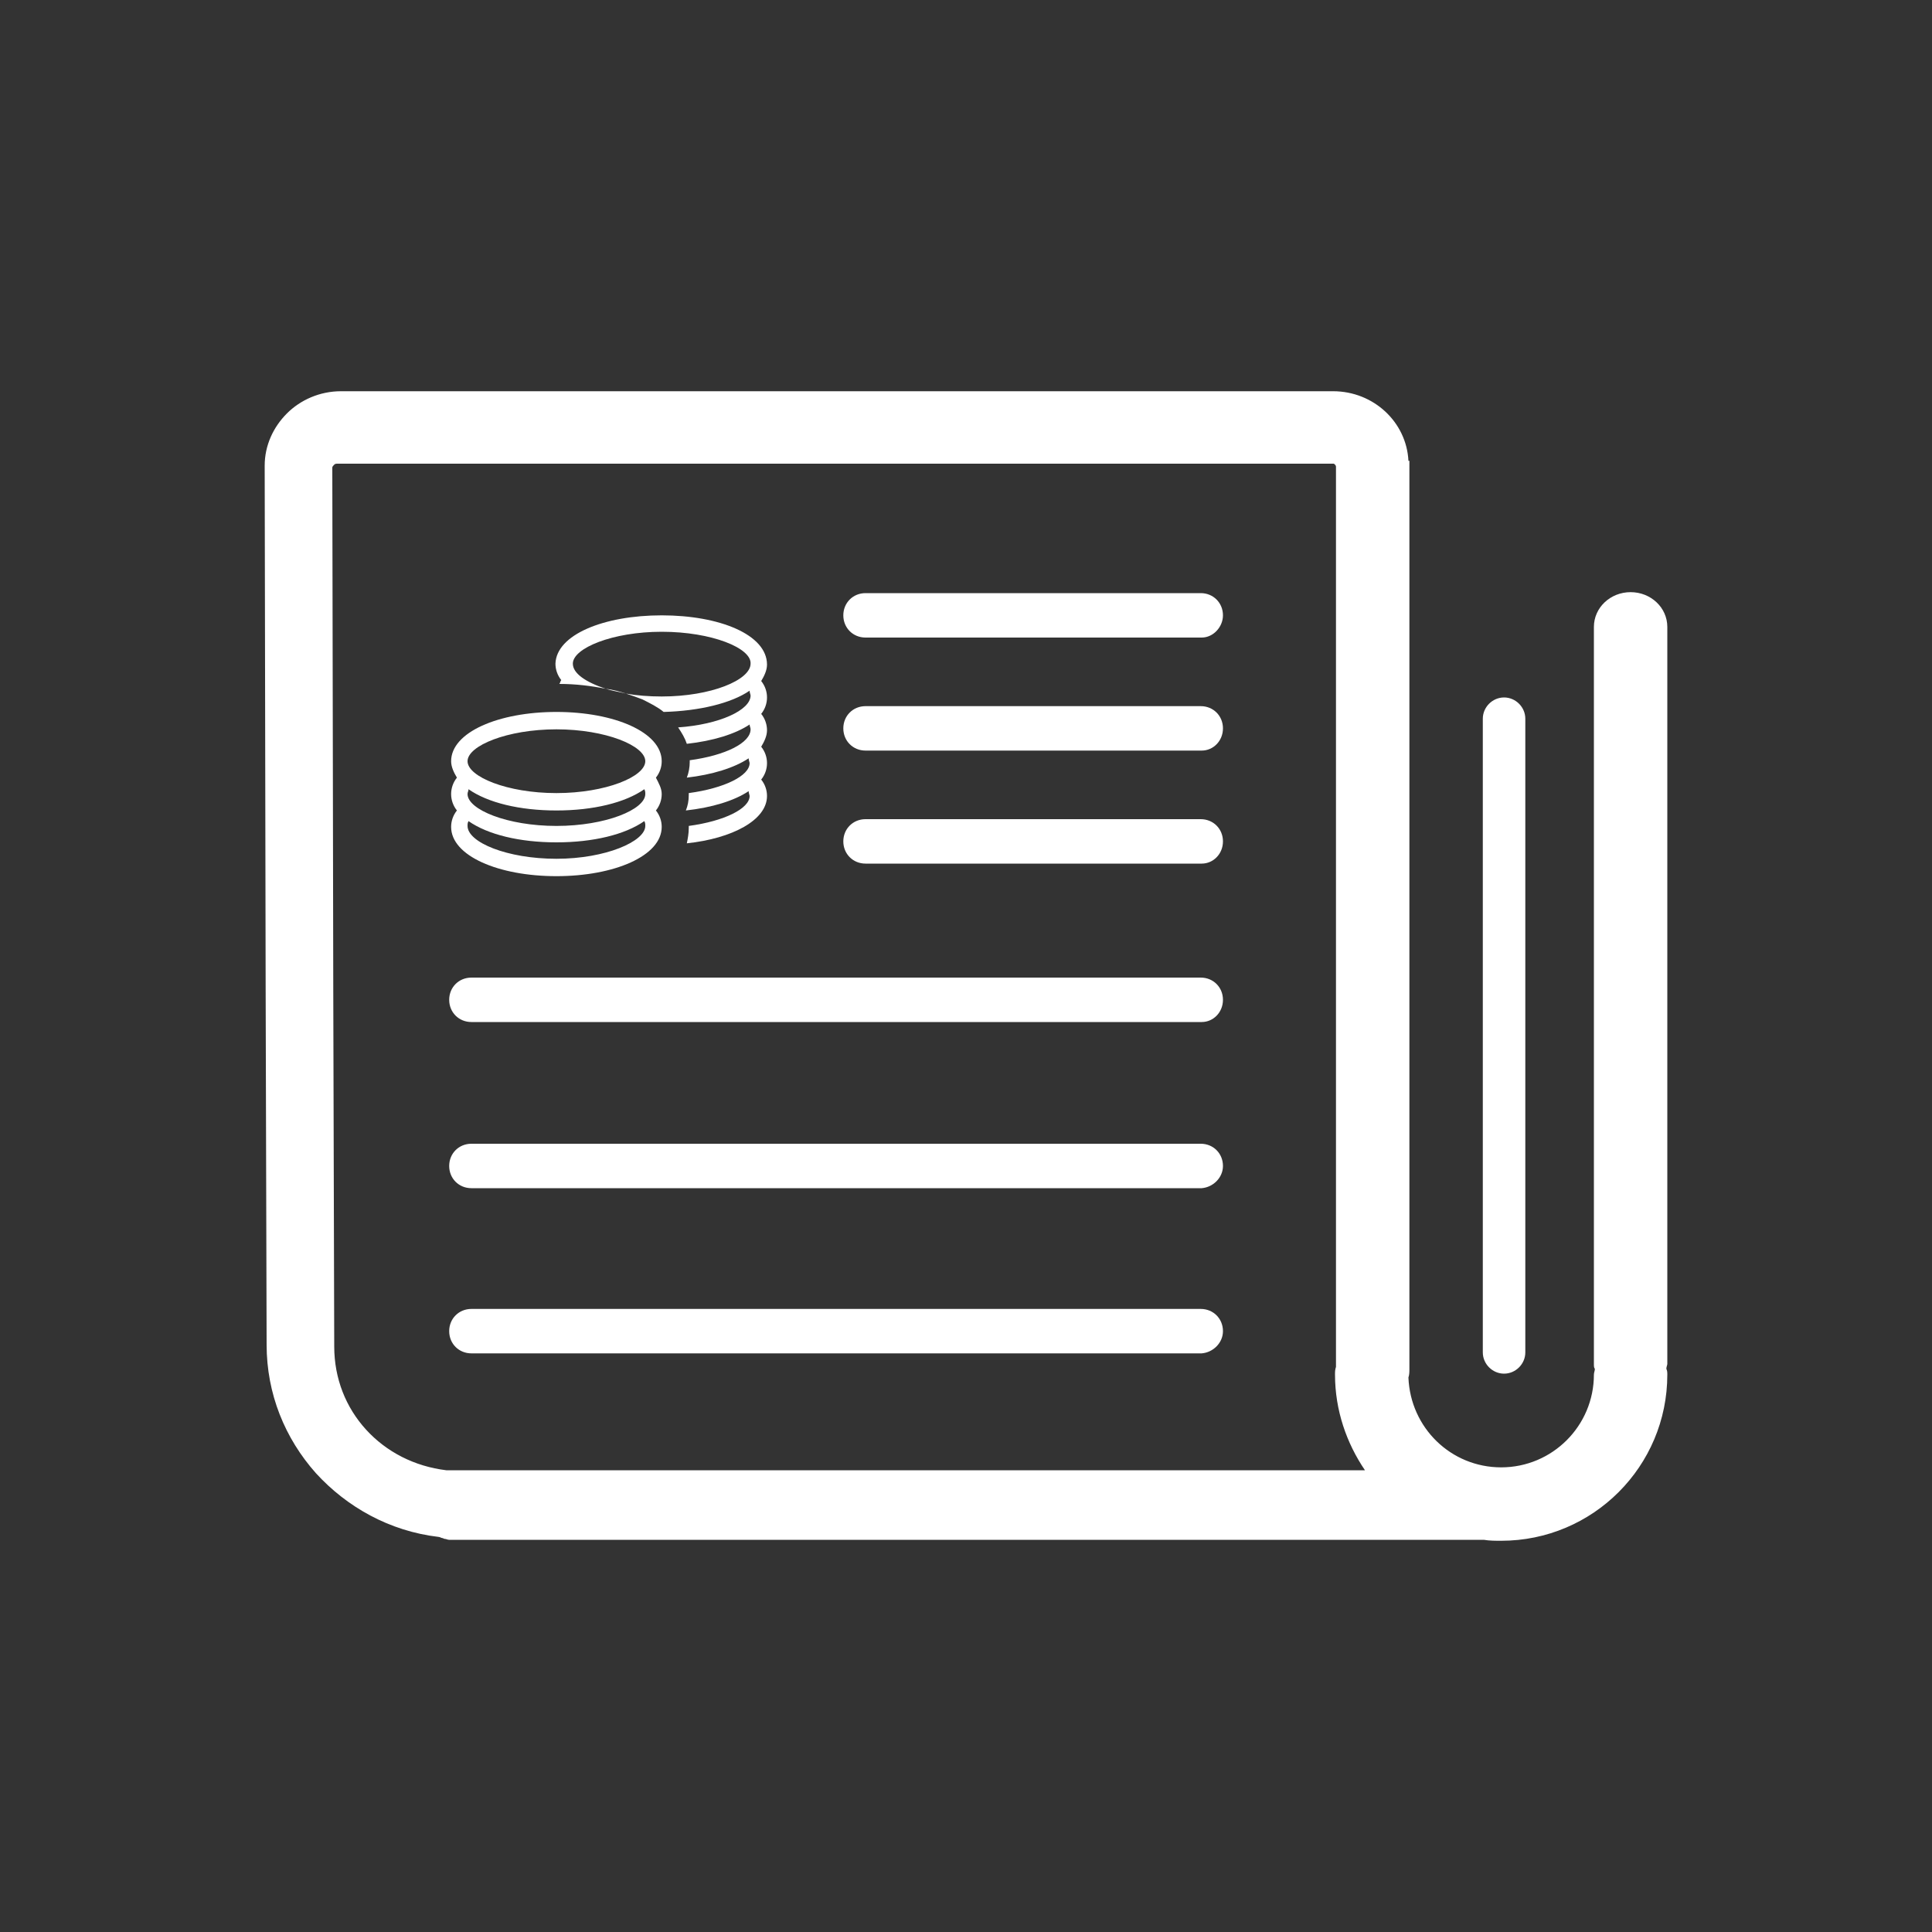 <?xml version="1.0" encoding="utf-8"?>
<!-- Generator: Adobe Illustrator 24.1.1, SVG Export Plug-In . SVG Version: 6.00 Build 0)  -->
<svg version="1.1" id="Vrstva_1" xmlns="http://www.w3.org/2000/svg" xmlns:xlink="http://www.w3.org/1999/xlink" x="0px" y="0px"
	 viewBox="0 0 200 200" style="enable-background:new 0 0 200 200;" xml:space="preserve">
<rect x="0" y="0" width="200" height="200" fill="#333333" stroke="none"/>
<style type="text/css">
	.st0{fill:#FFFFFF;}
</style>
<g>
	<path class="st0" d="M64.8,71.8c-0.6-0.2-1.3-0.4-2.1-0.5C63.3,71.5,64,71.6,64.8,71.8z"/>
	<path class="st0" d="M57.9,70.8c1.7,0,3.3,0.2,4.8,0.5c-2.1-0.7-3.4-1.6-3.4-2.6c0-1.6,4.1-3.3,9.2-3.3c5.2,0,9.3,1.7,9.2,3.3
		c0,1.7-4.1,3.4-9.2,3.4c-1.3,0-2.6-0.1-3.7-0.3c0.6,0.2,1.2,0.4,1.7,0.6c0.8,0.4,1.6,0.8,2.2,1.3c3.7-0.1,7-0.9,8.9-2.2
		c0,0.2,0.1,0.4,0.1,0.5c0,1.5-3.2,3-7.5,3.3c0.4,0.6,0.7,1.1,0.9,1.7c2.7-0.3,5-1,6.5-2c0,0.2,0.1,0.3,0.1,0.5
		c0,1.4-2.6,2.7-6.3,3.2c0,0.1,0,0.1,0,0.2c0,0.5-0.1,1.1-0.3,1.6c2.6-0.3,4.9-1,6.4-2c0,0.2,0.1,0.4,0.1,0.5c0,1.3-2.6,2.6-6.3,3.1
		c0,0.1,0,0.1,0,0.2c0,0.6-0.1,1.1-0.3,1.6c2.7-0.3,5-1,6.5-2c0,0.2,0.1,0.4,0.1,0.5c0,1.3-2.6,2.6-6.3,3.1c0,0.1,0,0.1,0,0.2
		c0,0.6-0.1,1.1-0.2,1.6c4.7-0.5,8.3-2.4,8.3-4.9c0-0.6-0.2-1.2-0.6-1.7c0.4-0.5,0.6-1.1,0.6-1.7c0-0.6-0.2-1.2-0.6-1.7
		c0.3-0.5,0.6-1.1,0.6-1.7c0-0.6-0.2-1.2-0.6-1.7c0.4-0.5,0.6-1.1,0.6-1.7c0-0.6-0.2-1.2-0.6-1.7c0.3-0.5,0.6-1.1,0.6-1.7
		c0-3.1-4.9-5.1-10.9-5.1s-10.9,2-11,5c0,0.6,0.2,1.2,0.6,1.7C58,70.5,58,70.7,57.9,70.8z"/>
	<path class="st0" d="M155.7,142.2c1.2,0,2.2-1,2.2-2.2V74.4c0-1.2-1-2.2-2.2-2.2s-2.2,1-2.2,2.2V140
		C153.5,141.2,154.5,142.2,155.7,142.2z"/>
	<path class="st0" d="M124.3,135.5H48.8c-1.3,0-2.3,1-2.3,2.3c0,1.3,1,2.3,2.3,2.3h75.6c1.2-0.1,2.2-1.1,2.2-2.3
		C126.6,136.5,125.6,135.5,124.3,135.5z"/>
	<path class="st0" d="M124.3,73.1H89.6c-1.3,0-2.3,1-2.3,2.3c0,1.3,1,2.3,2.3,2.3h34.8c1.2,0,2.2-1,2.2-2.3
		C126.6,74.1,125.6,73.1,124.3,73.1z"/>
	<path class="st0" d="M124.3,61.4H89.6c-1.3,0-2.3,1-2.3,2.3s1,2.3,2.3,2.3h34.8c1.2,0,2.2-1.1,2.2-2.3
		C126.6,62.4,125.6,61.4,124.3,61.4z"/>
	<path class="st0" d="M172.6,64.9c0-2-1.7-3.6-3.8-3.6c-2.1,0-3.8,1.6-3.8,3.6v76.3c0,0.2,0,0.4,0.1,0.5c0,0.2-0.1,0.4-0.1,0.6
		c0,5.3-4.3,9.6-9.6,9.6c-5.2,0-9.4-4.1-9.6-9.3c0.1-0.3,0.1-0.6,0.1-0.9v-34.2V55.7V52v-3.7V48v-0.3c0,0,0,0-0.1,0
		c-0.1-2-1-3.8-2.4-5.1c-1.4-1.3-3.3-2.1-5.4-2.1H86.6H35.3c-2.2,0-4.2,0.9-5.6,2.3c-1.4,1.4-2.3,3.3-2.3,5.4l0.1,54.1l0.1,36.9
		c0,5.1,1.9,9.7,5.1,13.3c3.2,3.5,7.6,6,12.7,6.6c0,0,0.1,0,0.3,0.1c0.1,0,0.3,0.1,0.3,0.1c0.2,0,0.3,0.1,0.5,0.1s0.3,0,0.5,0h0.3
		h0.3c0.1,0,0.2,0,0.3,0c0.1,0,0.1,0,0.2,0c0,0,0,0,0.1,0c0,0,0,0,0.1,0h13.5H75h40.5h38.1c0.6,0.1,1.2,0.1,1.8,0.1
		c9.5,0,17.2-7.7,17.2-17.2c0-0.2,0-0.4-0.1-0.6c0-0.2,0.1-0.4,0.1-0.5V64.9z M75,152.2H61.4H47.8c0,0,0,0-0.1,0c0,0,0,0-0.1,0h-0.3
		H47h-0.2h-0.2c-0.1,0-0.1,0-0.2,0c-0.1,0-0.1,0-0.2,0c-3.3-0.4-6.2-1.9-8.3-4.2c-2.1-2.3-3.3-5.3-3.3-8.6l-0.1-36.9l-0.1-54.1
		c0-0.1,0.1-0.2,0.2-0.3C34.7,48,34.8,48,35,48h51.3H138c0.1,0,0.1,0,0.2,0.1c0,0,0.1,0.1,0.1,0.2v55.3v37.9
		c-0.1,0.3-0.1,0.5-0.1,0.8c0,3.7,1.2,7.1,3.1,9.9h-25.8H75z"/>
	<path class="st0" d="M124.3,118.4H48.8c-1.3,0-2.3,1-2.3,2.3s1,2.3,2.3,2.3h75.6c1.2-0.1,2.2-1.1,2.2-2.3
		C126.6,119.4,125.6,118.4,124.3,118.4z"/>
	<path class="st0" d="M124.3,101.2H48.8c-1.3,0-2.3,1-2.3,2.3s1,2.3,2.3,2.3h75.6c1.2,0,2.2-1,2.2-2.3S125.6,101.2,124.3,101.2z"/>
	<path class="st0" d="M124.3,84.8H89.6c-1.3,0-2.3,1-2.3,2.3c0,1.3,1,2.3,2.3,2.3h34.8c1.2,0,2.2-1,2.2-2.3
		C126.6,85.8,125.6,84.8,124.3,84.8z"/>
	<path class="st0" d="M57.6,90.7c6,0,10.9-2.1,10.9-5.1c0-0.6-0.2-1.2-0.6-1.7c0.4-0.5,0.6-1.1,0.6-1.7c0-0.6-0.3-1.1-0.6-1.7
		c0.4-0.5,0.6-1.1,0.6-1.7c0-3-4.9-5.1-10.9-5.1s-10.9,2.1-10.9,5.1c0,0.6,0.3,1.2,0.6,1.7c-0.4,0.5-0.6,1.1-0.6,1.7
		c0,0.6,0.2,1.2,0.6,1.7c-0.4,0.5-0.6,1.1-0.6,1.7C46.7,88.6,51.6,90.7,57.6,90.7z M57.6,75.5c5.1,0,9.2,1.7,9.2,3.3
		c0,1.6-4.1,3.3-9.2,3.3c-5.1,0-9.2-1.7-9.2-3.3C48.4,77.2,52.5,75.5,57.6,75.5z M48.5,81.7c2,1.4,5.3,2.2,9.1,2.2
		c3.8,0,7.1-0.8,9.1-2.2c0.1,0.2,0.1,0.3,0.1,0.5c0,1.6-4.1,3.3-9.2,3.3c-5.1,0-9.2-1.7-9.2-3.3C48.4,82,48.5,81.9,48.5,81.7z
		 M48.5,85c2,1.4,5.3,2.2,9.1,2.2c3.8,0,7.1-0.8,9.1-2.2c0.1,0.2,0.1,0.3,0.1,0.5c0,1.6-4.1,3.4-9.2,3.4c-5.1,0-9.2-1.7-9.2-3.4
		C48.4,85.3,48.4,85.2,48.5,85z"/>
</g>
</svg>
